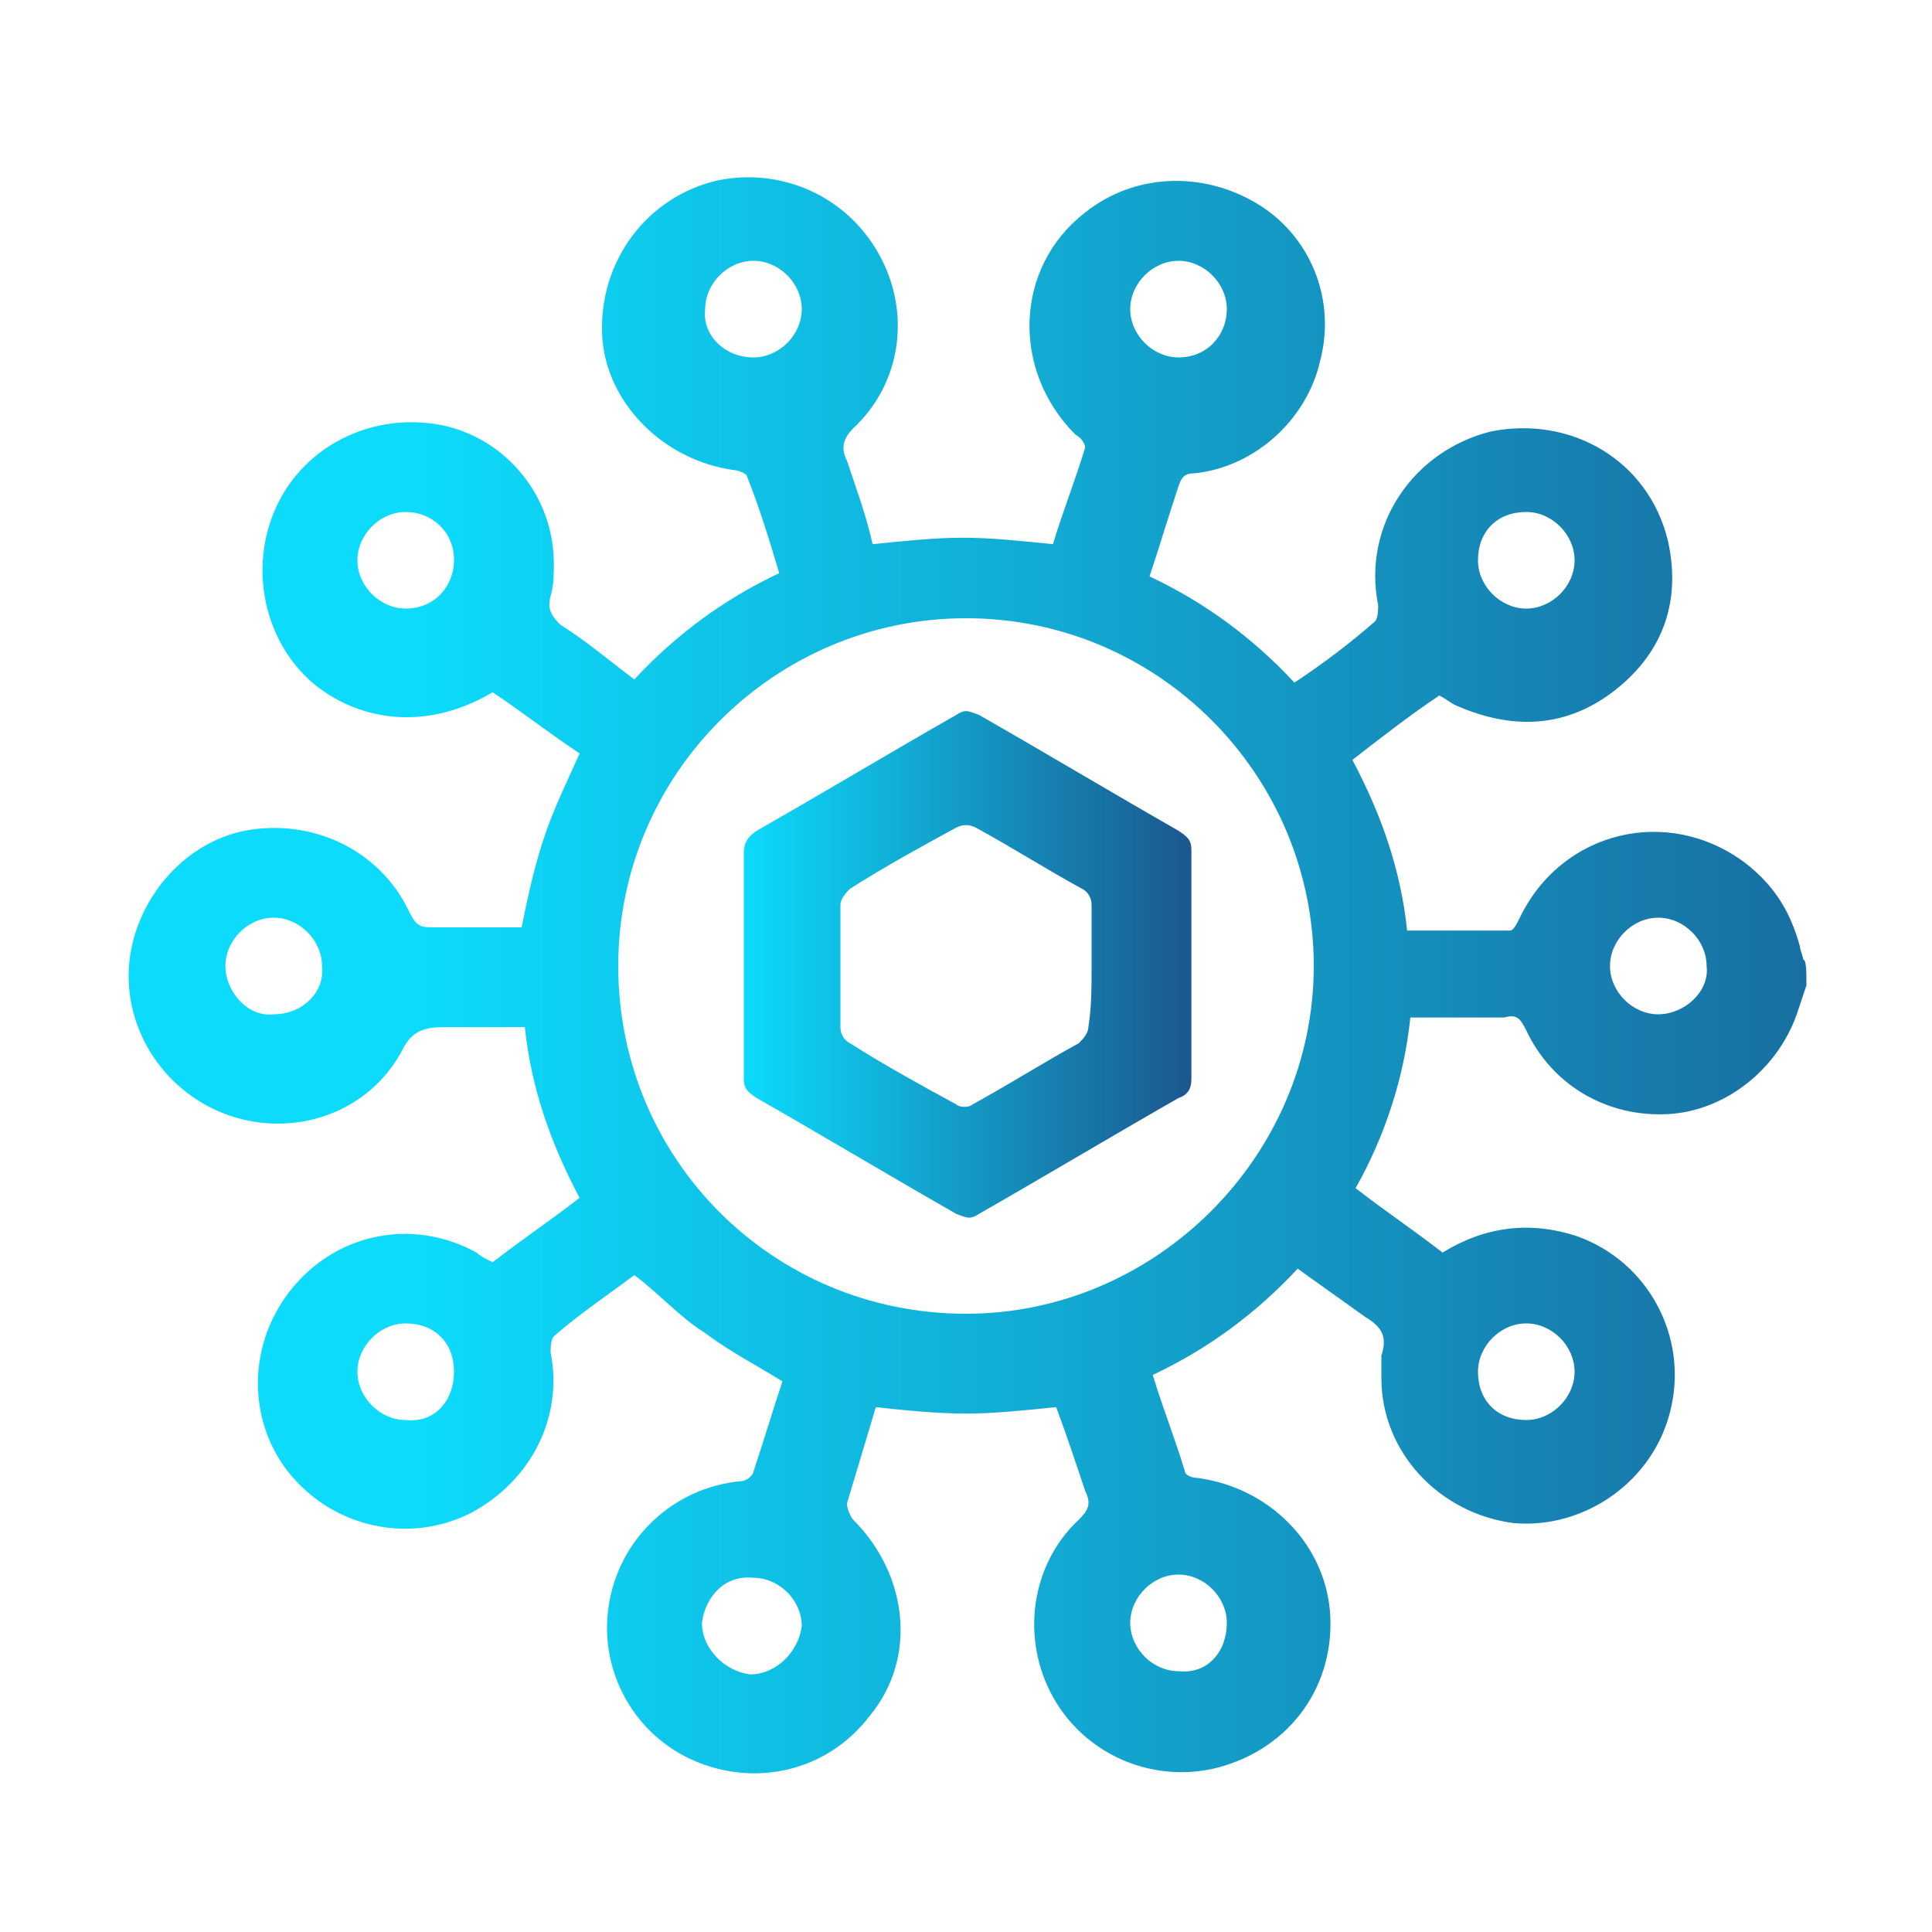 <?xml version="1.0" encoding="utf-8"?>
<!-- Generator: Adobe Illustrator 25.2.0, SVG Export Plug-In . SVG Version: 6.00 Build 0)  -->
<svg version="1.1" id="Layer_1" xmlns="http://www.w3.org/2000/svg" xmlns:xlink="http://www.w3.org/1999/xlink" x="0px" y="0px"
	 viewBox="0 0 60 60" style="enable-background:new 0 0 60 60;" xml:space="preserve">
<style type="text/css">
	.st0{fill:url(#SVGID_1_);}
	.st1{fill:url(#SVGID_2_);}
</style>
<g>
	<linearGradient id="SVGID_1_" gradientUnits="userSpaceOnUse" x1="13.079" y1="30" x2="65.182" y2="30">
		<stop  offset="0" style="stop-color:#0CDBFB"/>
		<stop  offset="1" style="stop-color:#1B588F"/>
	</linearGradient>
	<path class="st0" d="M56.1,30.6c-0.1,0.3-0.2,0.6-0.3,0.9c-0.6,1.7-2.2,3-4,3.1c-1.9,0.1-3.6-0.9-4.4-2.6c-0.2-0.4-0.3-0.5-0.7-0.4
		c-0.9,0-1.9,0-2.9,0c-0.2,1.9-0.8,3.7-1.7,5.3c0.9,0.7,1.8,1.3,2.7,2c1.3-0.8,2.7-1,4.2-0.5c2.2,0.8,3.4,3.1,2.9,5.3
		c-0.5,2.3-2.7,3.8-4.9,3.6c-2.3-0.3-4.1-2.2-4.1-4.5c0-0.2,0-0.5,0-0.7c0.2-0.6,0-0.9-0.5-1.2c-0.7-0.5-1.4-1-2.1-1.5
		c-1.3,1.4-2.8,2.5-4.5,3.3c0.3,1,0.7,2,1,3c0,0.1,0.2,0.2,0.4,0.2c2.2,0.3,3.9,2,4.1,4.1c0.2,2.3-1.2,4.3-3.5,4.9
		c-2,0.5-4.1-0.4-5.1-2.2c-1-1.8-0.7-4.1,0.8-5.5c0.3-0.3,0.4-0.5,0.2-0.9c-0.3-0.9-0.6-1.8-0.9-2.6c-1,0.1-1.9,0.2-2.8,0.2
		c-0.9,0-1.9-0.1-2.8-0.2c-0.3,1-0.6,2-0.9,3c0,0.1,0.1,0.4,0.2,0.5c1.7,1.7,2,4.3,0.5,6.1c-1.3,1.7-3.5,2.2-5.4,1.4
		c-1.9-0.8-3-2.8-2.7-4.8c0.3-2.1,2-3.7,4.1-3.9c0.2,0,0.4-0.2,0.4-0.3c0.3-0.9,0.6-1.9,0.9-2.8c-0.8-0.5-1.6-0.9-2.4-1.5
		c-0.8-0.5-1.4-1.2-2.2-1.8c-0.8,0.6-1.7,1.2-2.5,1.9c-0.1,0.1-0.1,0.4-0.1,0.5c0.4,2-0.6,4-2.5,5c-1.8,0.9-4,0.5-5.4-1
		c-1.5-1.6-1.6-4.1-0.2-5.9c1.4-1.8,3.8-2.3,5.8-1.2c0.1,0.1,0.3,0.2,0.5,0.3c0.9-0.7,1.8-1.3,2.7-2c-0.9-1.7-1.5-3.4-1.7-5.3
		c-0.1,0-0.3,0-0.4,0c-0.7,0-1.4,0-2.1,0c-0.6,0-1,0.1-1.3,0.7c-1,1.9-3.2,2.7-5.2,2.1c-2-0.6-3.4-2.5-3.3-4.6
		c0.1-2,1.6-3.9,3.6-4.3c2.1-0.4,4.2,0.6,5.1,2.5c0.2,0.4,0.3,0.5,0.7,0.5c0.9,0,1.9,0,2.8,0c0.2-1,0.4-1.9,0.7-2.8
		c0.3-0.9,0.7-1.7,1.1-2.6c-0.9-0.6-1.8-1.3-2.7-1.9c-2.2,1.3-4.3,0.8-5.6-0.3c-1.5-1.3-2-3.6-1.1-5.5c0.9-1.9,3-2.9,5.1-2.5
		c2,0.4,3.5,2.2,3.5,4.3c0,0.3,0,0.7-0.1,1c-0.1,0.4,0,0.6,0.3,0.9c0.8,0.5,1.5,1.1,2.3,1.7c1.3-1.4,2.8-2.5,4.5-3.3
		c-0.3-1-0.6-2-1-3c0-0.1-0.3-0.2-0.4-0.2c-2.2-0.3-4-2.1-4.1-4.2c-0.1-2.3,1.4-4.3,3.6-4.8c2-0.4,4,0.5,5,2.3c1,1.8,0.7,4-0.8,5.4
		c-0.3,0.3-0.4,0.6-0.2,1c0.3,0.9,0.6,1.7,0.8,2.6c1-0.1,1.9-0.2,2.8-0.2c0.9,0,1.8,0.1,2.8,0.2c0.3-1,0.7-2,1-3
		c0-0.1-0.1-0.3-0.3-0.4c-2-2-1.9-5.2,0.3-6.9c1.5-1.2,3.6-1.3,5.3-0.3c1.7,1,2.5,3,2,4.9c-0.4,1.8-2,3.3-3.9,3.5
		c-0.3,0-0.4,0.1-0.5,0.4c-0.3,0.9-0.6,1.9-0.9,2.8c1.7,0.8,3.2,1.9,4.5,3.3c0.9-0.6,1.7-1.2,2.5-1.9c0.1-0.1,0.1-0.4,0.1-0.5
		c-0.5-2.5,1.1-4.8,3.5-5.4c2.5-0.5,4.9,0.9,5.5,3.4c0.4,1.8-0.1,3.4-1.6,4.6c-1.5,1.2-3.2,1.3-5,0.5c-0.2-0.1-0.3-0.2-0.5-0.3
		c-0.9,0.6-1.8,1.3-2.7,2c0.9,1.7,1.5,3.4,1.7,5.3c1.1,0,2.2,0,3.2,0c0.1,0,0.2-0.2,0.3-0.4c1.3-2.7,4.6-3.5,7-1.7
		c0.9,0.7,1.4,1.5,1.7,2.6c0,0.1,0.1,0.3,0.1,0.4C56.1,29.8,56.1,30.2,56.1,30.6z M40.8,30c0-5.9-4.8-10.8-10.8-10.8
		c-5.9,0-10.8,4.8-10.8,10.8c0,6,4.8,10.8,10.8,10.8C35.9,40.8,40.8,35.9,40.8,30z M14.1,17.4c0-0.9-0.7-1.5-1.5-1.5
		c-0.8,0-1.5,0.7-1.5,1.5c0,0.8,0.7,1.5,1.5,1.5C13.5,18.9,14.1,18.2,14.1,17.4z M45.9,17.4c0,0.8,0.7,1.5,1.5,1.5
		c0.8,0,1.5-0.7,1.5-1.5c0-0.8-0.7-1.5-1.5-1.5C46.5,15.9,45.9,16.5,45.9,17.4z M10,30c0-0.8-0.7-1.5-1.5-1.5C7.7,28.5,7,29.2,7,30
		c0,0.8,0.7,1.6,1.5,1.5C9.4,31.5,10.1,30.8,10,30z M51.5,28.5c-0.8,0-1.5,0.7-1.5,1.5c0,0.8,0.7,1.5,1.5,1.5c0.8,0,1.6-0.7,1.5-1.5
		C53,29.2,52.3,28.5,51.5,28.5z M14.1,42.6c0-0.9-0.6-1.5-1.5-1.5c-0.8,0-1.5,0.7-1.5,1.5c0,0.8,0.7,1.5,1.5,1.5
		C13.5,44.2,14.1,43.5,14.1,42.6z M47.4,41.1c-0.8,0-1.5,0.7-1.5,1.5c0,0.9,0.6,1.5,1.5,1.5c0.8,0,1.5-0.7,1.5-1.5
		C48.9,41.8,48.2,41.1,47.4,41.1z M23.4,11.1c0.8,0,1.5-0.7,1.5-1.5c0-0.8-0.7-1.5-1.5-1.5c-0.8,0-1.5,0.7-1.5,1.5
		C21.8,10.4,22.5,11.1,23.4,11.1z M36.6,11.1c0.9,0,1.5-0.7,1.5-1.5c0-0.8-0.7-1.5-1.5-1.5c-0.8,0-1.5,0.7-1.5,1.5
		C35.1,10.4,35.8,11.1,36.6,11.1z M21.8,50.4c0,0.8,0.7,1.5,1.5,1.6c0.8,0,1.5-0.7,1.6-1.5c0-0.8-0.7-1.5-1.5-1.5
		C22.5,48.9,21.9,49.6,21.8,50.4z M38.1,50.4c0-0.8-0.7-1.5-1.5-1.5c-0.8,0-1.5,0.7-1.5,1.5c0,0.8,0.7,1.5,1.5,1.5
		C37.5,52,38.1,51.3,38.1,50.4z"/>
	<linearGradient id="SVGID_2_" gradientUnits="userSpaceOnUse" x1="23.082" y1="30.004" x2="36.916" y2="30.004">
		<stop  offset="0" style="stop-color:#0CDBFB"/>
		<stop  offset="1" style="stop-color:#1B588F"/>
	</linearGradient>
	<path class="st1" d="M23.1,30c0-1.2,0-2.3,0-3.5c0-0.3,0.1-0.5,0.4-0.7c2.1-1.2,4.1-2.4,6.2-3.6c0.3-0.2,0.4-0.1,0.7,0
		c2.1,1.2,4.1,2.4,6.2,3.6c0.3,0.2,0.4,0.3,0.4,0.6c0,2.4,0,4.7,0,7.1c0,0.3-0.1,0.5-0.4,0.6c-2.1,1.2-4.1,2.4-6.2,3.6
		c-0.3,0.2-0.4,0.1-0.7,0c-2.1-1.2-4.1-2.4-6.2-3.6c-0.3-0.2-0.4-0.3-0.4-0.6C23.1,32.4,23.1,31.2,23.1,30z M33.9,30
		c0-0.6,0-1.3,0-1.9c0-0.2-0.1-0.4-0.3-0.5c-1.1-0.6-2.2-1.3-3.3-1.9c-0.2-0.1-0.4-0.1-0.6,0c-1.1,0.6-2.2,1.2-3.3,1.9
		c-0.1,0.1-0.3,0.3-0.3,0.5c0,1.3,0,2.5,0,3.8c0,0.2,0.1,0.4,0.3,0.5c1.1,0.7,2.2,1.3,3.3,1.9c0.1,0.1,0.4,0.1,0.5,0
		c1.1-0.6,2.2-1.3,3.3-1.9c0.1-0.1,0.3-0.3,0.3-0.5C33.9,31.3,33.9,30.6,33.9,30z"/>
</g>
</svg>
